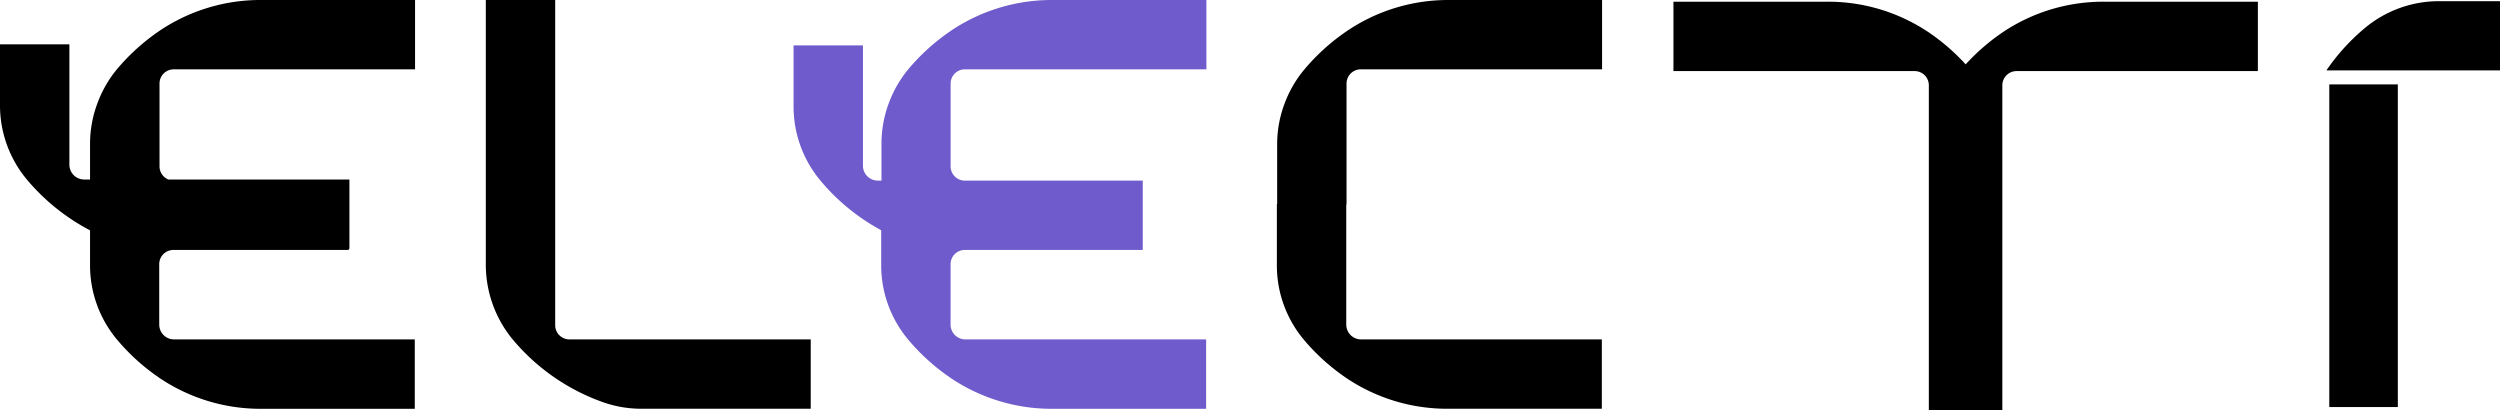 <?xml version="1.0" encoding="UTF-8"?> <svg xmlns="http://www.w3.org/2000/svg" viewBox="0 0 527.52 86.58"><defs><style>.cls-1{fill:#6f5bcc;}</style></defs><g id="Слой_2" data-name="Слой 2"><g id="Слой_1-2" data-name="Слой 1"><path d="M171.07,71.62V86.25H135.5a24.42,24.42,0,0,1-8-1.29,44,44,0,0,1-19.32-13.34l-.07-.08a24.84,24.84,0,0,1-5.6-15.91V0h14.64V68.62a3,3,0,0,0,3,3Z"></path><path d="M476.43.36V15H425.51a3,3,0,0,0-3,3V86.58H407V18a3,3,0,0,0-3-3H353.11V.36h32.35a38.08,38.08,0,0,1,21.43,6.41l.14.09a44.26,44.26,0,0,1,7.74,6.72,44.26,44.26,0,0,1,7.74-6.72l.13-.09A38.1,38.1,0,0,1,444.07.36Z"></path><path d="M284.07,43.16V68.49a3.13,3.13,0,0,0,3.13,3.13H338V86.25H305.63a38.1,38.1,0,0,1-21.43-6.41l-.13-.09a43.88,43.88,0,0,1-9-8.13A24.38,24.38,0,0,1,269.43,56V43.09h.06V30.26A24.35,24.35,0,0,1,271,22a24.6,24.6,0,0,1,4.21-7.32,43.88,43.88,0,0,1,9-8.13l.13-.09A38.1,38.1,0,0,1,305.69,0h32.36V14.63H287.13a3,3,0,0,0-3,3V43.16Z"></path><path d="M527.52.25v14.6H490.89A43.78,43.78,0,0,1,499,5.92,24.38,24.38,0,0,1,514.62.25Z"></path><rect x="491.5" y="17.81" width="14.46" height="68.08"></rect><path d="M36.66,14.63H87.58V0H55.22A38.1,38.1,0,0,0,33.79,6.41l-.13.09a43.88,43.88,0,0,0-9,8.13A24.6,24.6,0,0,0,20.48,22,24.35,24.35,0,0,0,19,30.26v7.62H17.77a3.13,3.13,0,0,1-3.13-3.13V9.35H0v12.9A24.39,24.39,0,0,0,5.67,37.88h0a43.88,43.88,0,0,0,9,8.13A41.83,41.83,0,0,0,19,48.6V56a24.38,24.38,0,0,0,5.67,15.63,43.88,43.88,0,0,0,9,8.13l.13.09a38.1,38.1,0,0,0,21.43,6.41H87.52V71.62H36.73a3.13,3.13,0,0,1-3.13-3.13V55.74a3,3,0,0,1,3-3h37v-.23h.13V37.88H35.52a3,3,0,0,1-1.86-2.77V17.63A3,3,0,0,1,36.66,14.63Z"></path><path class="cls-1" d="M203.64,14.63h50.92V0H222.2a38.1,38.1,0,0,0-21.43,6.41l-.13.09a43.88,43.88,0,0,0-9,8.13A24.6,24.6,0,0,0,187.46,22,24.35,24.35,0,0,0,186,30.26v7.85h-.78A3.14,3.14,0,0,1,182.09,35V9.58H167.45V22.47a24.36,24.36,0,0,0,5.67,15.64,43.78,43.78,0,0,0,12.82,10.47V56a24.38,24.38,0,0,0,5.67,15.63,43.88,43.88,0,0,0,9,8.13l.13.09a38.1,38.1,0,0,0,21.43,6.41H254.5V71.62H203.71a3.13,3.13,0,0,1-3.13-3.13V55.74a3,3,0,0,1,3-3h37.55V38.11H203.59a3,3,0,0,1-3-3V17.63A3,3,0,0,1,203.64,14.63Z"></path></g></g></svg> 